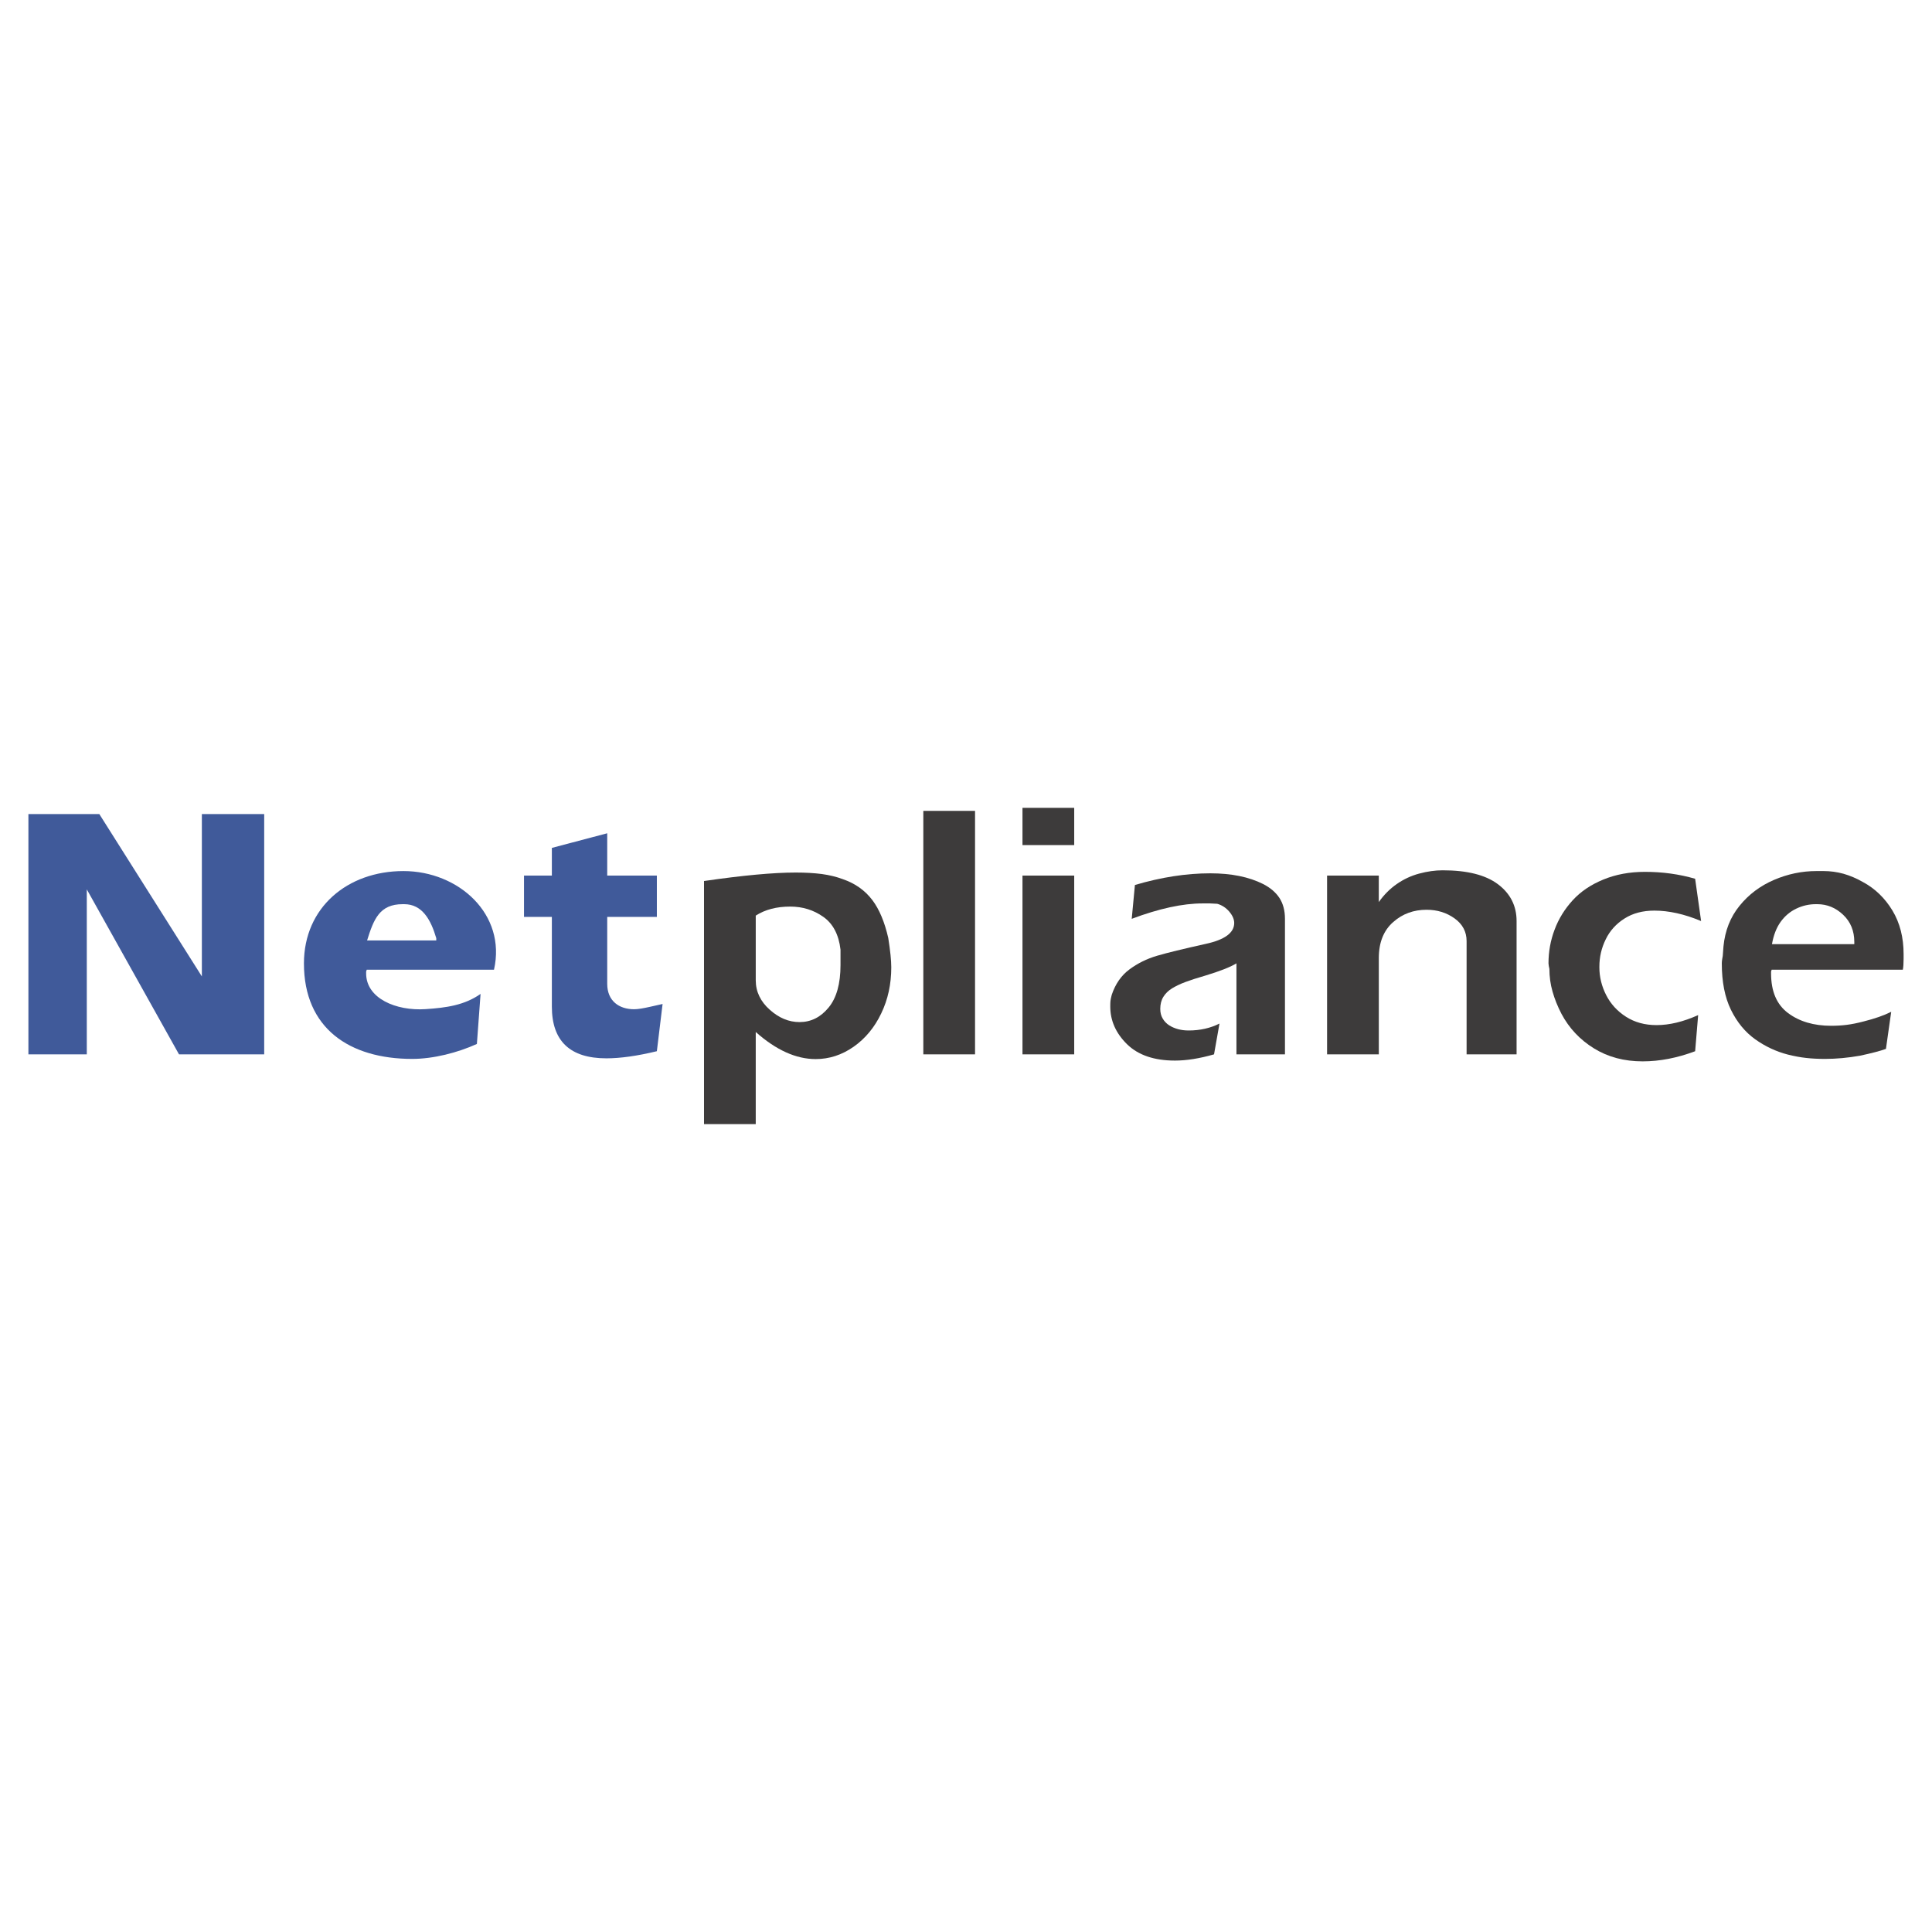 <?xml version="1.0" encoding="utf-8"?>
<!-- Generator: Adobe Illustrator 13.0.0, SVG Export Plug-In . SVG Version: 6.00 Build 14948)  -->
<!DOCTYPE svg PUBLIC "-//W3C//DTD SVG 1.0//EN" "http://www.w3.org/TR/2001/REC-SVG-20010904/DTD/svg10.dtd">
<svg version="1.0" id="Layer_1" xmlns="http://www.w3.org/2000/svg" xmlns:xlink="http://www.w3.org/1999/xlink" x="0px" y="0px"
	 width="192.756px" height="192.756px" viewBox="0 0 192.756 192.756" enable-background="new 0 0 192.756 192.756"
	 xml:space="preserve">
<g>
	<polygon fill-rule="evenodd" clip-rule="evenodd" fill="#FFFFFF" points="0,0 192.756,0 192.756,192.756 0,192.756 0,0 	"/>
	<path fill-rule="evenodd" clip-rule="evenodd" fill="#3D3B3B" d="M169.124,87.675l0.596,4.22c-1.658-0.698-3.221-1.043-4.668-1.043
		c-1.152,0-2.146,0.262-2.971,0.787c-0.833,0.525-1.46,1.216-1.876,2.075c-0.423,0.858-0.635,1.767-0.635,2.728v0.077
		c0,0.96,0.23,1.882,0.68,2.766c0.447,0.877,1.107,1.601,1.978,2.158c0.871,0.557,1.883,0.832,3.048,0.832
		c1.287,0,2.67-0.333,4.149-0.999l-0.301,3.605c-1.793,0.672-3.534,1.011-5.237,1.011c-1.838,0-3.458-0.429-4.854-1.293
		c-1.402-0.864-2.484-2.017-3.246-3.451c-0.391-0.749-0.686-1.492-0.891-2.222c-0.211-0.736-0.313-1.485-0.313-2.26l-0.058-0.282
		l-0.032-0.262c0-1.166,0.198-2.286,0.608-3.368c0.403-1.082,1.005-2.055,1.799-2.926c0.794-0.871,1.812-1.562,3.061-2.074
		c1.242-0.512,2.626-0.769,4.149-0.769C165.864,86.983,167.536,87.214,169.124,87.675L169.124,87.675z"/>
	<path fill-rule="evenodd" clip-rule="evenodd" fill="#3D3B3B" d="M132.402,105.193V87.355h5.161v2.644
		c0.512-0.723,1.107-1.325,1.793-1.799c0.679-0.474,1.428-0.826,2.24-1.043c0.813-0.218,1.595-0.327,2.344-0.327
		c2.452,0,4.29,0.467,5.52,1.396c1.235,0.935,1.85,2.158,1.85,3.669v13.299h-4.987V93.898c0-0.935-0.397-1.69-1.197-2.267
		c-0.801-0.576-1.735-0.864-2.798-0.864c-1.287,0-2.395,0.403-3.317,1.217c-0.479,0.416-0.839,0.922-1.082,1.524
		c-0.243,0.595-0.364,1.293-0.364,2.081v9.604H132.402L132.402,105.193z"/>
	<polygon fill-rule="evenodd" clip-rule="evenodd" fill="#3D3B3B" points="97.28,80.901 97.28,105.193 92.12,105.193 92.12,80.901 
		97.28,80.901 	"/>
	<path fill-rule="evenodd" clip-rule="evenodd" fill="#3D3B3B" d="M75.401,91.35v6.455c0,0.576,0.122,1.107,0.358,1.594
		c0.237,0.493,0.583,0.941,1.05,1.351c0.91,0.813,1.896,1.224,2.958,1.224c1.14,0,2.106-0.48,2.9-1.447
		c0.794-0.96,1.191-2.376,1.191-4.238v-1.543c-0.173-1.498-0.749-2.593-1.716-3.272c-0.967-0.685-2.068-1.024-3.291-1.024
		C77.488,90.448,76.335,90.748,75.401,91.35L75.401,91.35z M70.24,87.899c3.868-0.563,6.916-0.846,9.156-0.846
		c0.973,0,1.838,0.052,2.587,0.147c0.749,0.103,1.453,0.269,2.1,0.512c1.229,0.422,2.209,1.114,2.945,2.081
		c0.698,0.922,1.229,2.19,1.594,3.79c0.199,1.262,0.301,2.235,0.301,2.926c0,1.678-0.333,3.214-1.005,4.604
		c-0.666,1.396-1.588,2.504-2.753,3.323c-1.172,0.819-2.433,1.229-3.784,1.229c-1.959,0-3.957-0.902-5.98-2.702v9.191H70.24V87.899
		L70.24,87.899z"/>
	<path fill-rule="evenodd" clip-rule="evenodd" fill="#3D3B3B" d="M113.231,88.296c2.612-0.774,5.122-1.165,7.523-1.165
		c2.1,0,3.854,0.358,5.27,1.069c0.711,0.365,1.255,0.826,1.626,1.389c0.365,0.563,0.551,1.255,0.551,2.081v13.523h-4.84v-9.08
		c-0.615,0.378-1.665,0.788-3.15,1.236c-0.756,0.218-1.396,0.423-1.928,0.621s-0.979,0.416-1.351,0.641
		c-0.365,0.224-0.653,0.506-0.864,0.845c-0.205,0.333-0.308,0.736-0.308,1.197c0,0.365,0.076,0.686,0.236,0.954
		c0.154,0.275,0.378,0.513,0.666,0.698c0.551,0.339,1.191,0.506,1.928,0.506c1.14,0,2.164-0.23,3.079-0.691l-0.544,3.073
		c-1.447,0.416-2.753,0.621-3.899,0.621c-2.074,0-3.669-0.545-4.782-1.633c-1.114-1.095-1.672-2.35-1.672-3.766
		c0-0.249,0.007-0.435,0.02-0.562c0.013-0.122,0.058-0.327,0.128-0.603c0.365-1.088,0.954-1.933,1.768-2.535
		c0.812-0.602,1.729-1.057,2.747-1.357c1.018-0.301,2.638-0.691,4.853-1.185c1.902-0.41,2.85-1.107,2.85-2.087
		c0-0.358-0.16-0.736-0.486-1.126c-0.327-0.385-0.73-0.653-1.204-0.788l-0.711-0.038h-0.749c-1.991,0-4.348,0.512-7.075,1.537
		L113.231,88.296L113.231,88.296z M102.013,87.355h5.161v17.838h-5.161V87.355L102.013,87.355z M102.013,80.6h5.161v3.713h-5.161
		V80.6L102.013,80.6z"/>
	<path fill-rule="evenodd" clip-rule="evenodd" fill="#3D3B3B" d="M185.004,94.199v-0.224c0-1.102-0.371-2.004-1.114-2.708
		c-0.742-0.705-1.607-1.057-2.58-1.057h-0.147c-0.679,0-1.325,0.147-1.953,0.448c-0.627,0.301-1.146,0.743-1.568,1.332
		c-0.416,0.589-0.698,1.326-0.852,2.209H185.004L185.004,94.199z M188.686,100.948l-0.525,3.7c-0.563,0.205-1.428,0.43-2.593,0.68
		c-1.197,0.211-2.363,0.319-3.489,0.319c-0.686,0-1.313-0.031-1.877-0.096c-0.562-0.058-1.165-0.173-1.818-0.333
		c-1.171-0.301-2.267-0.813-3.271-1.53s-1.812-1.703-2.42-2.945c-0.608-1.248-0.909-2.785-0.909-4.623
		c0-0.141,0.013-0.275,0.038-0.417c0.025-0.134,0.045-0.25,0.058-0.339l0.07-0.935c0.154-1.576,0.686-2.933,1.607-4.06
		c0.916-1.133,2.062-1.991,3.432-2.58c1.37-0.589,2.785-0.884,4.251-0.884h0.692c0.672,0,1.338,0.09,1.991,0.269
		c0.646,0.186,1.293,0.455,1.927,0.819c1.229,0.66,2.209,1.614,2.958,2.849c0.743,1.236,1.114,2.683,1.114,4.348v0.263v0.205
		c0,0.487-0.025,0.852-0.076,1.089h-13.088l-0.058,0.186v0.191c0,1.787,0.563,3.106,1.697,3.951
		c1.133,0.845,2.567,1.268,4.303,1.268c0.55,0,1.075-0.032,1.568-0.096c0.493-0.064,1.05-0.173,1.677-0.34
		C187.046,101.633,187.955,101.313,188.686,100.948L188.686,100.948z"/>
	<path fill-rule="evenodd" clip-rule="evenodd" fill="#405A9A" d="M60.583,83.135v4.22h4.952v4.125h-4.952v6.676
		c0,1.71,1.18,2.536,2.682,2.536c0.398,0,0.926-0.094,1.592-0.244l1.25-0.281l-0.572,4.713c-1.963,0.474-3.639,0.71-5.036,0.71
		c-3.625,0-5.44-1.723-5.44-5.16v-8.95h-2.779v-4.125h2.779v-2.76L60.583,83.135L60.583,83.135z M2.834,81.221H9.91l10.23,16.197
		V81.221h6.219v23.972h-8.5L8.66,88.733v16.46H2.834V81.221L2.834,81.221z M43.527,93.83v-0.224
		c-0.552-1.886-1.422-3.396-3.202-3.396H40.17c-2.304,0-2.882,1.497-3.546,3.62H43.527L43.527,93.83z M47.946,99.163l-0.367,4.993
		c-1.923,0.872-4.343,1.491-6.447,1.491c-6.283,0-10.808-3.064-10.808-9.527c0-5.573,4.337-9.214,9.928-9.214
		c5.501,0,10.29,4.306,9.034,9.841H36.59l-0.06,0.186v0.191c0,2.478,2.972,3.754,5.93,3.557
		C44.535,100.544,46.344,100.289,47.946,99.163L47.946,99.163z"/>
</g>
</svg>
